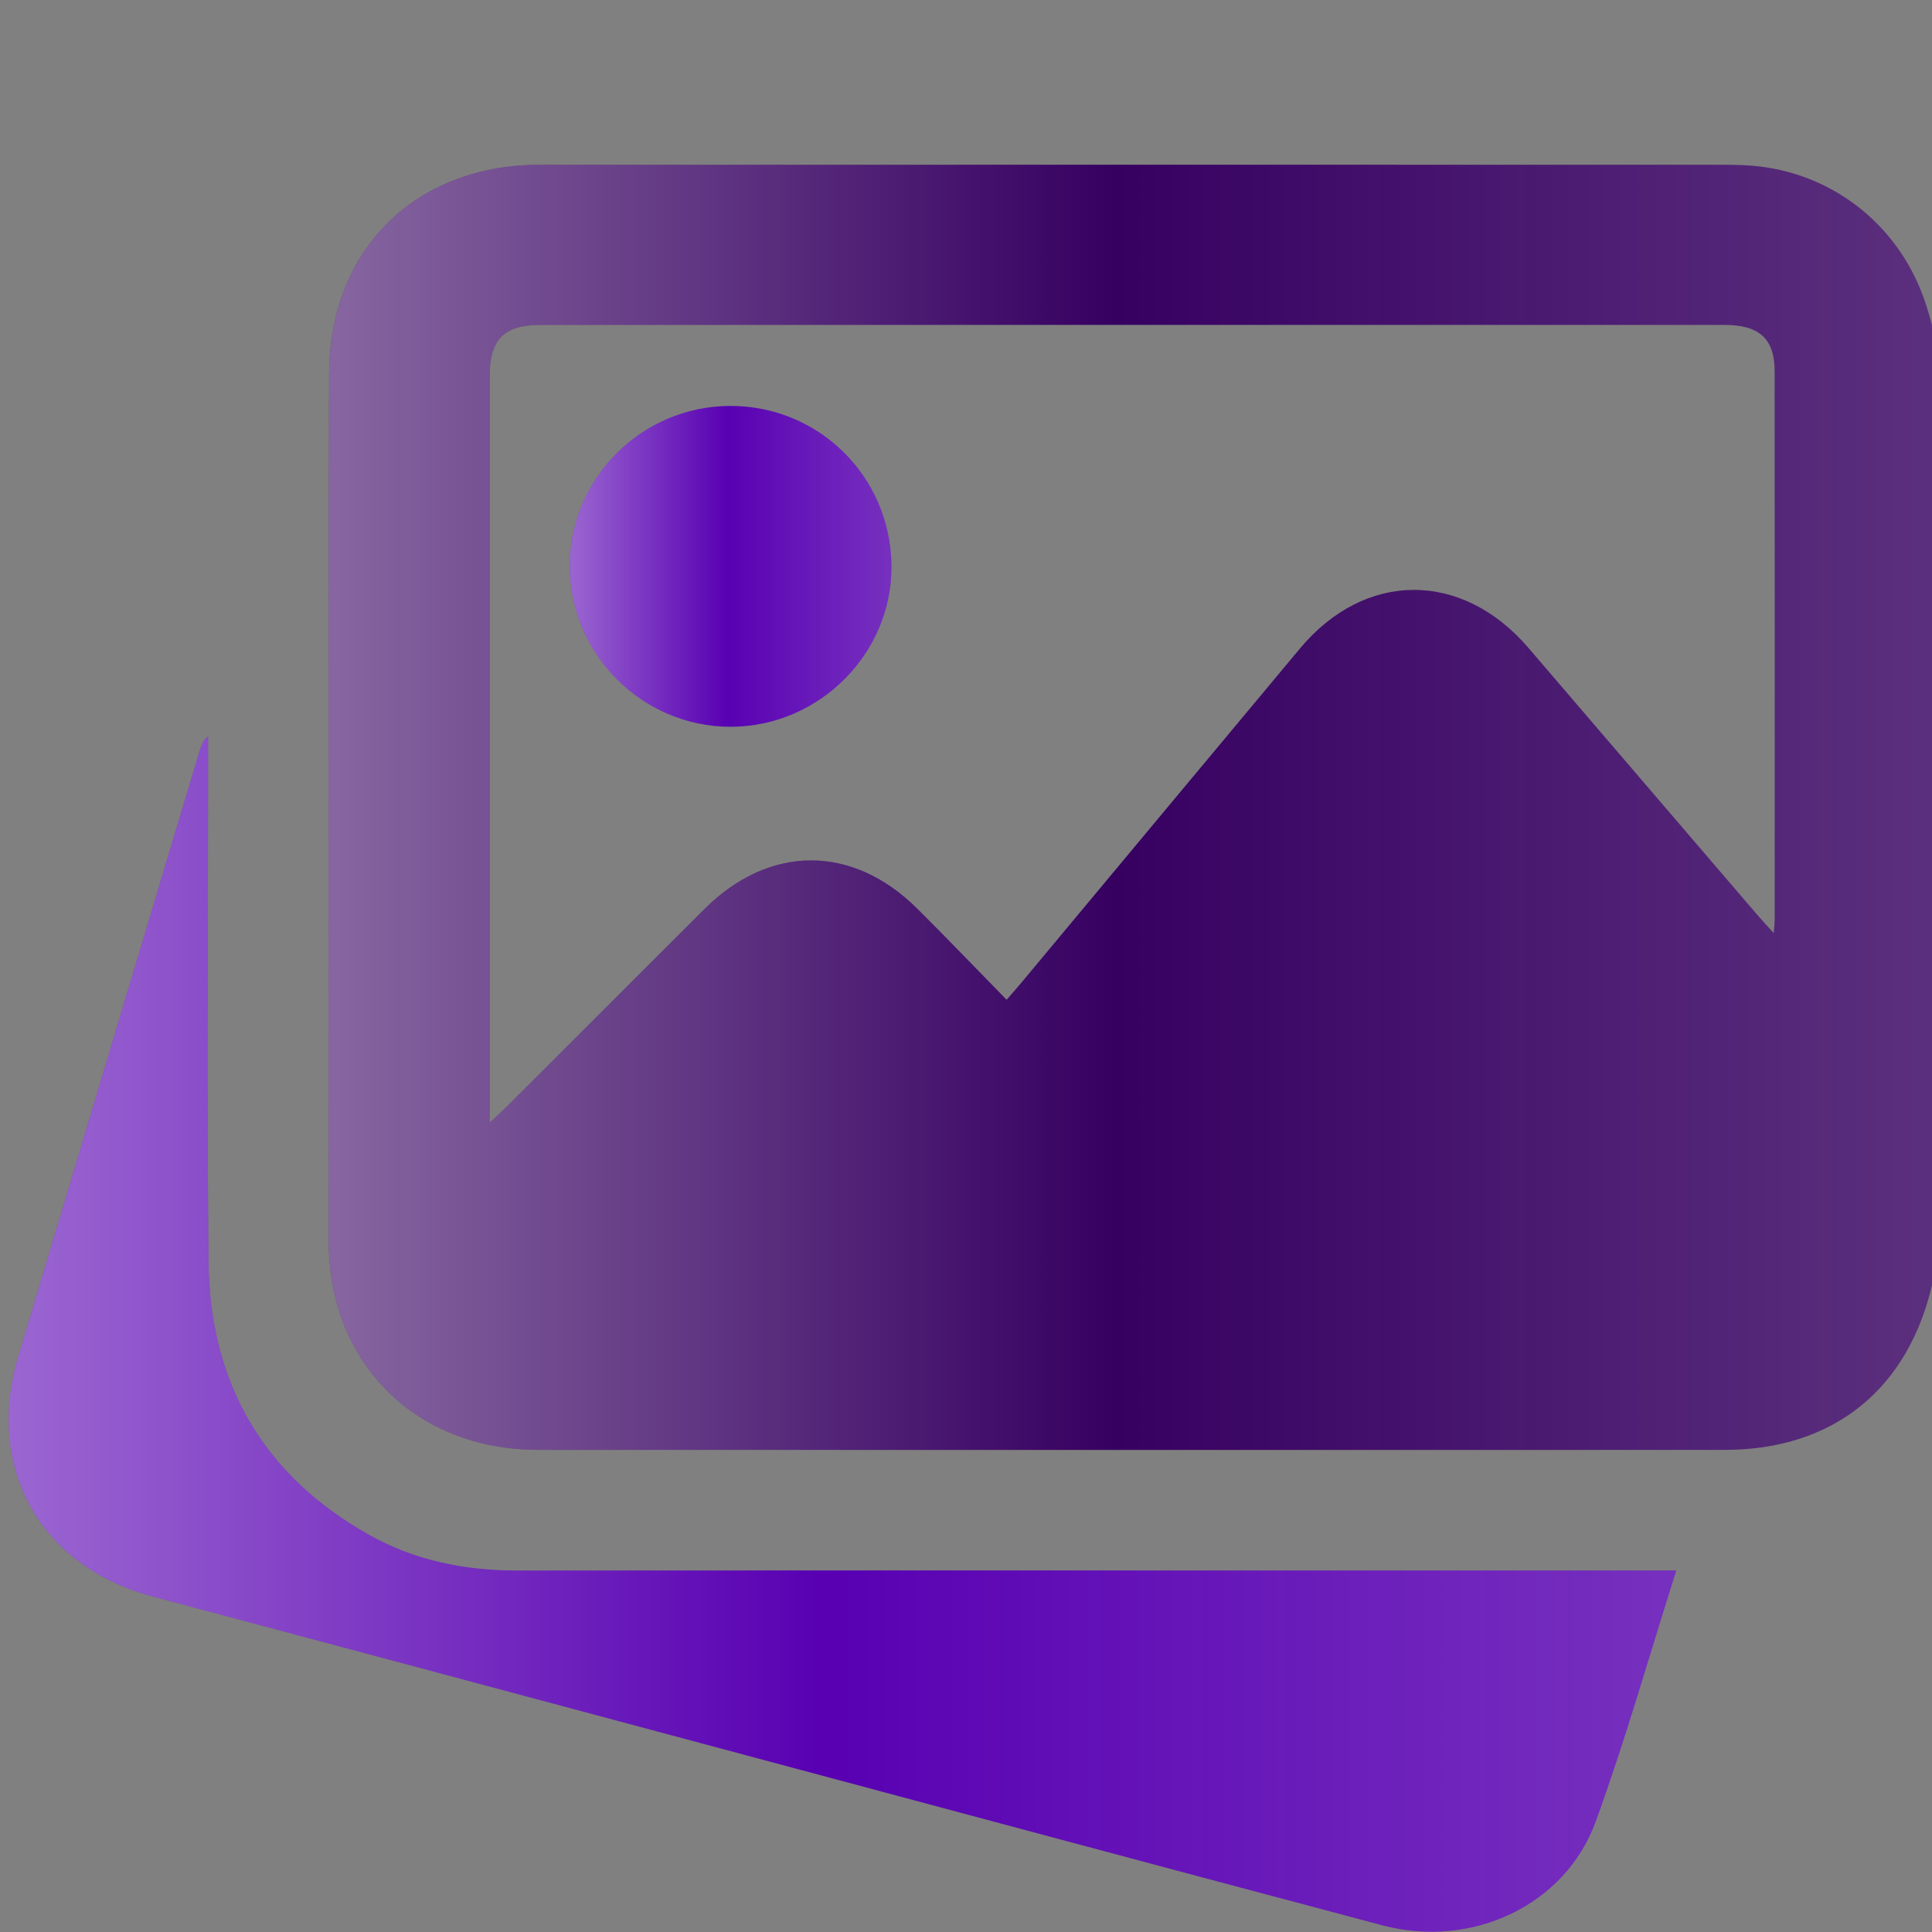 <?xml version="1.0" encoding="utf-8"?>
<!-- Generator: Adobe Illustrator 26.2.1, SVG Export Plug-In . SVG Version: 6.00 Build 0)  -->
<svg version="1.1" id="report" xmlns="http://www.w3.org/2000/svg" xmlns:xlink="http://www.w3.org/1999/xlink" x="0px" y="0px"
	 viewBox="0 0 640.62 640.62" style="enable-background:new 0 0 640.62 640.62;" xml:space="preserve">
<rect x="0" y="0" width="640.62" height="640.62" fill="#808080" stroke="none"/>
<style type="text/css">
	.st0{fill:#360061;}
	.st1{fill:#5800B2;}
	.st2{fill:url(#SVGID_1_);}
	.st3{fill:url(#SVGID_00000039813540154179452500000000436909397366691747_);}
	.st4{fill:url(#SVGID_00000010992738798280921620000017589739774787706522_);}
</style>
<g>
	<path class="st0" d="M641.87,112.39c0,103.65,0,207.3,0,310.94c-0.33,0.5-0.85,0.96-0.97,1.51c-7.85,35.65-32.84,55.92-69.12,55.92
		c-131.11,0.02-262.22,0.03-393.33-0.01c-40.45-0.01-69.39-28.63-69.45-69.06c-0.14-95.94-0.14-191.88,0.12-287.81
		c0.02-8.19,1.26-16.73,3.83-24.48c9.3-28.02,34.33-44.75,65.84-44.76c128.4-0.04,256.81-0.02,385.21-0.01
		c4.58,0,9.16-0.03,13.73,0.13c27.84,1,51.53,18.66,60.54,45.19C639.67,104.04,640.68,108.24,641.87,112.39z M333.78,331.51
		c2.01-2.33,3.51-4.01,4.96-5.75c30.77-36.91,61.5-73.85,92.31-110.73c21.58-25.83,53.69-25.9,75.74-0.21
		c25.2,29.37,50.36,58.76,75.55,88.14c1.63,1.9,3.35,3.73,5.81,6.45c0.18-2.63,0.32-3.65,0.32-4.67
		c0.01-60.55,0.04-121.09-0.02-181.64c-0.01-10.77-5.08-15.37-16.64-15.37c-130.87-0.02-261.75-0.02-392.62,0
		c-12.13,0-16.85,4.85-16.85,17.12c-0.01,80.31,0,160.63,0,240.94c0,1.76,0,3.51,0,6.48c2.49-2.32,4.01-3.65,5.43-5.07
		c21.93-21.91,43.83-43.85,65.78-65.75c21.55-21.5,49.11-21.57,70.67-0.09C314.09,311.19,323.74,321.25,333.78,331.51z"/>
	<path class="st1" d="M555.82,520.74c-9.02,28.39-16.86,56.21-26.73,83.29c-10.12,27.76-41.03,42.24-70.68,34.38
		c-78.91-20.93-157.74-42.14-236.6-63.24c-56.99-15.25-113.96-30.55-170.97-45.74c-37.52-10-55.86-42.54-44.73-79.79
		c19.98-66.87,40.02-133.72,60.05-200.58c0.51-1.71,1.07-3.4,2.84-4.95c0,2.16,0,4.32,0,6.47c0,55.98-0.45,111.96,0.15,167.93
		c0.43,39.96,18.05,70.68,53.26,90.44c15.18,8.52,31.77,11.84,49.16,11.82c69.29-0.07,138.59-0.03,207.89-0.03
		c56.19,0,112.37,0,168.56,0C550.28,520.74,552.56,520.74,555.82,520.74z"/>
	<path class="st1" d="M242.02,134.6c29.38-0.12,53.17,23.29,53.57,52.73c0.4,29.23-23.94,53.68-53.38,53.66
		c-29.17-0.02-53.19-23.99-53.28-53.16C188.83,158.65,212.7,134.72,242.02,134.6z"/>
	<linearGradient id="SVGID_1_" gradientUnits="userSpaceOnUse" x1="108.909" y1="267.708" x2="641.87" y2="267.708">
		<stop  offset="0" style="stop-color:#FFFFFF;stop-opacity:0.4"/>
		<stop  offset="0.069" style="stop-color:#FFFFFF;stop-opacity:0.344"/>
		<stop  offset="0.489" style="stop-color:#FFFFFF;stop-opacity:0"/>
		<stop  offset="0.753" style="stop-color:#FAFAFA;stop-opacity:0.103"/>
		<stop  offset="1" style="stop-color:#EFEFEF;stop-opacity:0.2"/>
	</linearGradient>
	<path class="st2" d="M641.87,112.39c0,103.65,0,207.3,0,310.94c-0.33,0.5-0.85,0.96-0.97,1.51c-7.85,35.65-32.84,55.92-69.12,55.92
		c-131.11,0.02-262.22,0.03-393.33-0.01c-40.45-0.01-69.39-28.63-69.45-69.06c-0.14-95.94-0.14-191.88,0.12-287.81
		c0.02-8.19,1.26-16.73,3.83-24.48c9.3-28.02,34.33-44.75,65.84-44.76c128.4-0.04,256.81-0.02,385.21-0.01
		c4.58,0,9.16-0.03,13.73,0.13c27.84,1,51.53,18.66,60.54,45.19C639.67,104.04,640.68,108.24,641.87,112.39z M333.78,331.51
		c2.01-2.33,3.51-4.01,4.96-5.75c30.77-36.91,61.5-73.85,92.31-110.73c21.58-25.83,53.69-25.9,75.74-0.21
		c25.2,29.37,50.36,58.76,75.55,88.14c1.63,1.9,3.35,3.73,5.81,6.45c0.18-2.63,0.32-3.65,0.32-4.67
		c0.01-60.55,0.04-121.09-0.02-181.64c-0.01-10.77-5.08-15.37-16.64-15.37c-130.87-0.02-261.75-0.02-392.62,0
		c-12.13,0-16.85,4.85-16.85,17.12c-0.01,80.31,0,160.63,0,240.94c0,1.76,0,3.51,0,6.48c2.49-2.32,4.01-3.65,5.43-5.07
		c21.93-21.91,43.83-43.85,65.78-65.75c21.55-21.5,49.11-21.57,70.67-0.09C314.09,311.19,323.74,321.25,333.78,331.51z"/>
	
		<linearGradient id="SVGID_00000090264427379573775230000007994973463103325086_" gradientUnits="userSpaceOnUse" x1="2.881" y1="442.322" x2="555.82" y2="442.322">
		<stop  offset="0" style="stop-color:#FFFFFF;stop-opacity:0.4"/>
		<stop  offset="0.069" style="stop-color:#FFFFFF;stop-opacity:0.344"/>
		<stop  offset="0.489" style="stop-color:#FFFFFF;stop-opacity:0"/>
		<stop  offset="0.753" style="stop-color:#FAFAFA;stop-opacity:0.103"/>
		<stop  offset="1" style="stop-color:#EFEFEF;stop-opacity:0.2"/>
	</linearGradient>
	<path style="fill:url(#SVGID_00000090264427379573775230000007994973463103325086_);" d="M555.82,520.74
		c-9.02,28.39-16.86,56.21-26.73,83.29c-10.12,27.76-41.03,42.24-70.68,34.38c-78.91-20.93-157.74-42.14-236.6-63.24
		c-56.99-15.25-113.96-30.55-170.97-45.74c-37.52-10-55.86-42.54-44.73-79.79c19.98-66.87,40.02-133.72,60.05-200.58
		c0.51-1.71,1.07-3.4,2.84-4.95c0,2.16,0,4.32,0,6.47c0,55.98-0.45,111.96,0.15,167.93c0.43,39.96,18.05,70.68,53.26,90.44
		c15.18,8.52,31.77,11.84,49.16,11.82c69.29-0.07,138.59-0.03,207.89-0.03c56.19,0,112.37,0,168.56,0
		C550.28,520.74,552.56,520.74,555.82,520.74z"/>
	
		<linearGradient id="SVGID_00000036221402013665801010000005380883355583458201_" gradientUnits="userSpaceOnUse" x1="188.923" y1="187.798" x2="295.59" y2="187.798">
		<stop  offset="0" style="stop-color:#FFFFFF;stop-opacity:0.4"/>
		<stop  offset="0.069" style="stop-color:#FFFFFF;stop-opacity:0.344"/>
		<stop  offset="0.489" style="stop-color:#FFFFFF;stop-opacity:0"/>
		<stop  offset="0.753" style="stop-color:#FAFAFA;stop-opacity:0.103"/>
		<stop  offset="1" style="stop-color:#EFEFEF;stop-opacity:0.2"/>
	</linearGradient>
	<path style="fill:url(#SVGID_00000036221402013665801010000005380883355583458201_);" d="M242.02,134.6
		c29.38-0.12,53.17,23.29,53.57,52.73c0.4,29.23-23.94,53.68-53.38,53.66c-29.17-0.02-53.19-23.99-53.28-53.16
		C188.83,158.65,212.7,134.72,242.02,134.6z"/>
</g>
</svg>
